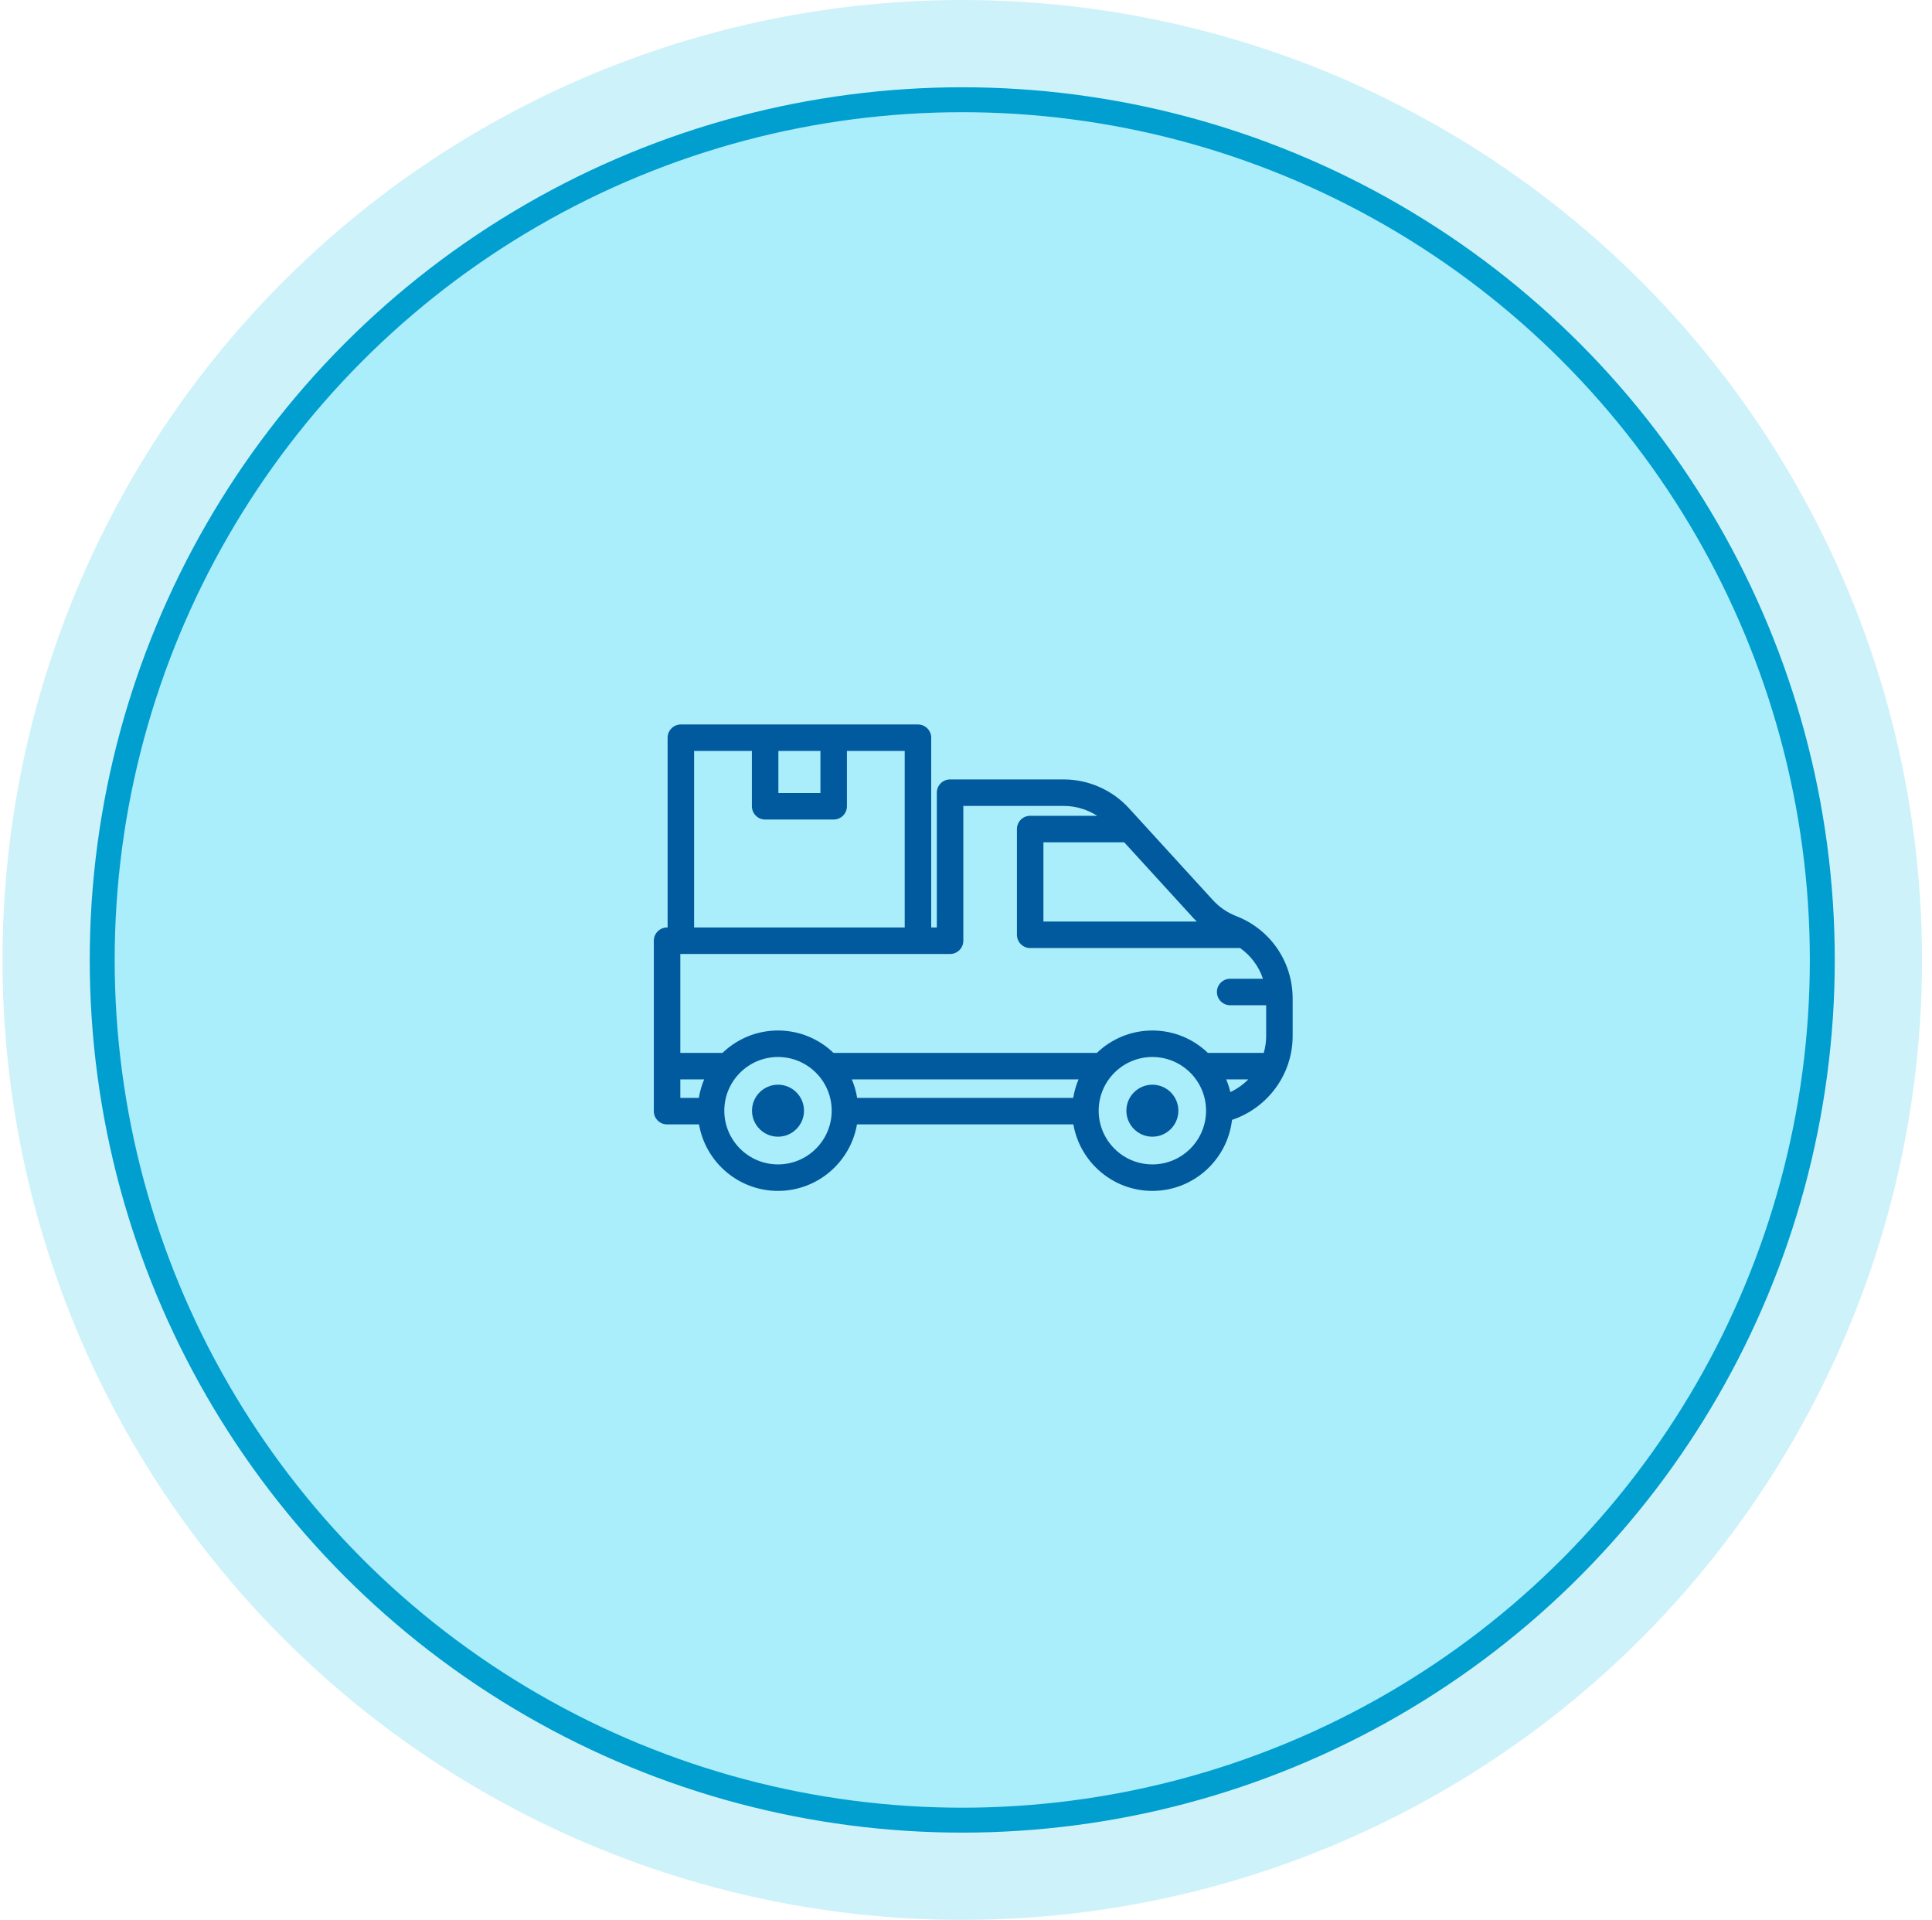 <svg width="155" height="154" viewBox="0 0 155 154" fill="none" xmlns="http://www.w3.org/2000/svg">
<circle cx="77.2" cy="77" r="77" fill="#0EBEE3" fill-opacity="0.2"/>
<circle cx="77.2" cy="77" r="69" fill="#AAEDFB" stroke="#009FCF" stroke-width="2"/>
<path d="M99.177 73.482C98.467 73.206 97.82 72.762 97.306 72.2L90.574 64.831C89.232 63.362 87.321 62.52 85.332 62.52H76.223C75.636 62.52 75.16 62.995 75.16 63.582V74.396H74.709V59.175C74.709 58.588 74.233 58.112 73.646 58.112H54.624C54.037 58.112 53.561 58.588 53.561 59.175V74.396H53.517C52.931 74.396 52.455 74.872 52.455 75.459V89.128C52.455 89.715 52.931 90.191 53.517 90.191H56.08C56.603 93.216 59.245 95.525 62.417 95.525C65.59 95.525 68.231 93.216 68.754 90.191H86.115C86.638 93.216 89.28 95.525 92.452 95.525C95.751 95.525 98.475 93.029 98.842 89.828C101.665 88.889 103.707 86.225 103.707 83.091V80.1C103.706 77.148 101.929 74.55 99.177 73.482ZM92.452 93.4C90.077 93.4 88.144 91.467 88.144 89.092C88.144 86.716 90.077 84.784 92.452 84.784C94.828 84.784 96.76 86.716 96.76 89.092C96.76 91.467 94.828 93.4 92.452 93.4ZM68.767 88.066C68.684 87.548 68.539 87.05 68.34 86.581H86.53C86.33 87.05 86.186 87.548 86.102 88.066H68.767ZM58.109 89.092C58.109 86.716 60.042 84.784 62.417 84.784C64.793 84.784 66.725 86.716 66.725 89.092C66.725 91.467 64.793 93.4 62.417 93.4C60.042 93.4 58.109 91.467 58.109 89.092ZM54.58 88.066V86.581H56.495C56.295 87.05 56.15 87.548 56.067 88.066H54.58ZM65.822 63.611H62.448V60.237H65.822V63.611ZM55.686 60.237H60.323V64.674C60.323 65.26 60.799 65.736 61.386 65.736H66.884C67.471 65.736 67.947 65.26 67.947 64.674V60.237H72.583V74.396H55.686V60.237ZM54.58 76.521H54.837H73.858H76.223C76.809 76.521 77.285 76.045 77.285 75.459V64.645H85.332C86.293 64.645 87.228 64.925 88.024 65.437H82.649C82.063 65.437 81.587 65.912 81.587 66.499V74.984C81.587 75.57 82.063 76.046 82.649 76.046H99.494C100.355 76.654 100.992 77.516 101.324 78.508H98.694C98.107 78.508 97.631 78.984 97.631 79.57C97.631 80.157 98.107 80.633 98.694 80.633H101.582V83.091C101.582 83.564 101.514 84.022 101.389 84.456H96.906C95.749 83.344 94.18 82.659 92.452 82.659C90.725 82.659 89.156 83.344 87.999 84.456H66.871C65.714 83.344 64.144 82.659 62.417 82.659C60.69 82.659 59.12 83.344 57.964 84.456H54.58V76.521ZM96.016 73.921H83.712V67.562H90.191L95.737 73.633C95.827 73.732 95.92 73.828 96.016 73.921ZM98.708 87.598C98.625 87.248 98.514 86.907 98.375 86.581H100.147C99.734 87 99.248 87.346 98.708 87.598Z" fill="#015A9D"/>
<path d="M92.452 89.131C92.474 89.131 92.492 89.114 92.492 89.092C92.492 89.07 92.474 89.053 92.452 89.053C92.431 89.053 92.413 89.07 92.413 89.092C92.413 89.114 92.431 89.131 92.452 89.131Z" fill="#015A9D"/>
<path d="M94.538 89.092C94.538 87.942 93.603 87.006 92.453 87.006C91.303 87.006 90.367 87.942 90.367 89.092C90.367 90.242 91.303 91.177 92.453 91.177C93.603 91.177 94.538 90.242 94.538 89.092Z" fill="#015A9D"/>
<path d="M62.417 89.131C62.439 89.131 62.457 89.114 62.457 89.092C62.457 89.07 62.439 89.053 62.417 89.053C62.395 89.053 62.378 89.07 62.378 89.092C62.378 89.114 62.395 89.131 62.417 89.131Z" fill="#015A9D"/>
<path d="M64.503 89.092C64.503 87.942 63.568 87.006 62.418 87.006C61.268 87.006 60.332 87.942 60.332 89.092C60.332 90.242 61.268 91.177 62.418 91.177C63.568 91.177 64.503 90.242 64.503 89.092Z" fill="#015A9D"/>
</svg>
